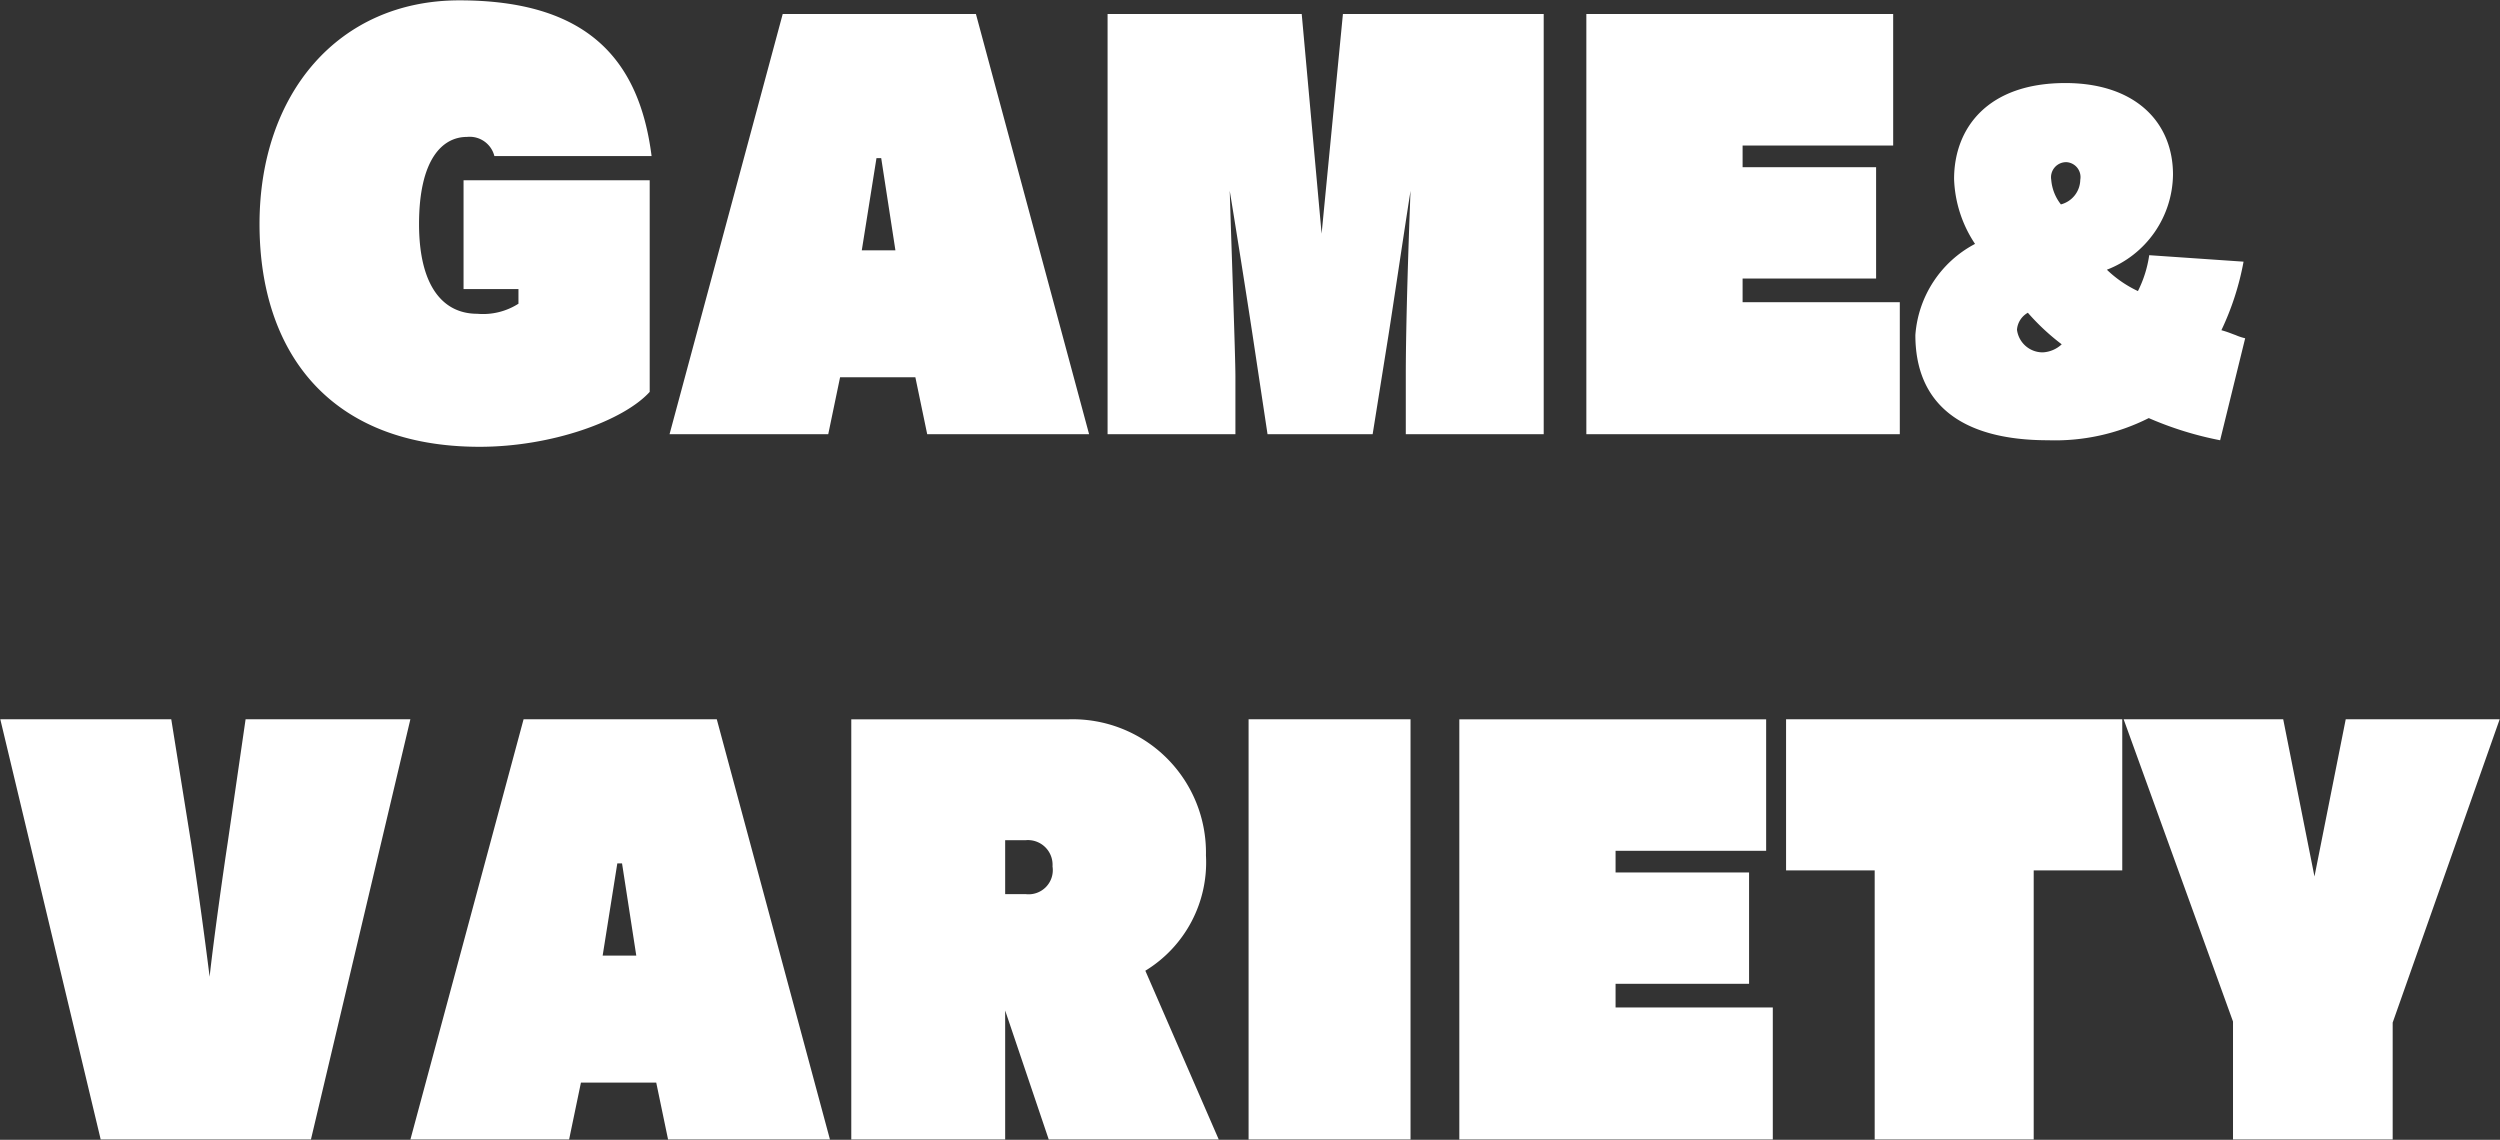 <svg xmlns="http://www.w3.org/2000/svg" width="198.5" height="90.5" viewBox="0 0 99.25 45.25"><rect x="0" y="0" width="99.25" height="45.25" fill="#333333" stroke="none"/><path data-name="GAME&amp; VARIETY" d="M25.791 7.156h-7.388v4.321h2.18v.58a2.611 2.611 0 01-1.635.4c-1.391 0-2.312-1.14-2.312-3.561 0-2.56.921-3.46 1.9-3.46a1.011 1.011 0 011.091.76h6.241C25.379 2.335 23.293.014 18.236.014c-4.813 0-7.933 3.721-7.933 8.882 0 5.081 2.782 8.842 8.741 8.842 2.876 0 5.715-1.04 6.749-2.18v-8.4zm17.446 10.082L38.744.555h-7.67l-4.493 16.683h6.3l.47-2.26h2.989l.47 2.26h6.429zm-7.689-7.3h-1.335l.583-3.661h.188zm25.737 7.3V.555h-7.971l-.846 8.721-.79-8.721h-7.707v16.683h5.075v-2.3c0-.8-.169-5.441-.225-7.362.319 1.941.677 4.221.9 5.681l.6 3.981h4.173l.621-3.881c.206-1.3.582-3.86.883-5.781-.075 1.941-.188 5.241-.188 7.342v2.32h5.471zm14.137 0v-5.241h-6.241v-.94h5.3V6.638h-5.3v-.86h5.978V.557H62.978v16.681h12.447zm13.711-3.809a2.159 2.159 0 01-.384-.128c-.144-.048-.272-.112-.56-.192a10.886 10.886 0 00.88-2.721l-3.745-.257a4.647 4.647 0 01-.448 1.425 4.584 4.584 0 01-1.233-.848 4.1 4.1 0 002.625-3.778c0-2.081-1.5-3.633-4.274-3.633-3.105 0-4.417 1.808-4.417 3.809a4.927 4.927 0 00.832 2.577 4.453 4.453 0 00-2.369 3.618c0 2.673 1.745 4.177 5.266 4.177a8.258 8.258 0 004-.88 13.564 13.564 0 002.833.88zm-7.315-5.314a1.811 1.811 0 01-.384-.977.6.6 0 01.608-.7.594.594 0 01.545.7 1.029 1.029 0 01-.769.977zm.032 5.554a1.19 1.19 0 01-.752.32 1.027 1.027 0 01-1.024-.9.845.845 0 01.432-.673 8.964 8.964 0 001.344 1.253zM12.344 45.238l3.948-16.683H9.75l-.714 4.921c-.132.86-.545 3.74-.714 5.3a206.29 206.29 0 00-.734-5.3l-.789-4.921H.012l3.986 16.683h8.346zm20.605 0l-4.493-16.683h-7.67l-4.493 16.683h6.3l.47-2.26h2.989l.47 2.26h6.429zm-7.689-7.3h-1.335l.582-3.661h.188zm23.124 7.3l-2.914-6.7a5.037 5.037 0 002.406-4.581 5.292 5.292 0 00-5.452-5.4h-8.628v16.681h6.109v-5.121l1.73 5.121h6.749zm-8.479-9.742v-2.14h.809a.979.979 0 011.071 1.04.96.96 0 01-1.071 1.1h-.809zm16.093 9.742V28.555h-6.429v16.683h6.429zm14.382 0v-5.241h-6.242v-.94h5.3v-4.419h-5.3v-.86h5.978v-5.221H57.935v16.681H70.38zm10.358 0V34.556h3.516v-6H70.907v6h3.518v10.682h6.316zm14.251 0v-4.641l4.248-12.042h-6.112l-1.241 6.241-1.241-6.241h-6.335l4.342 12v4.683h6.336z" fill="#fff" fill-rule="evenodd"/></svg>
